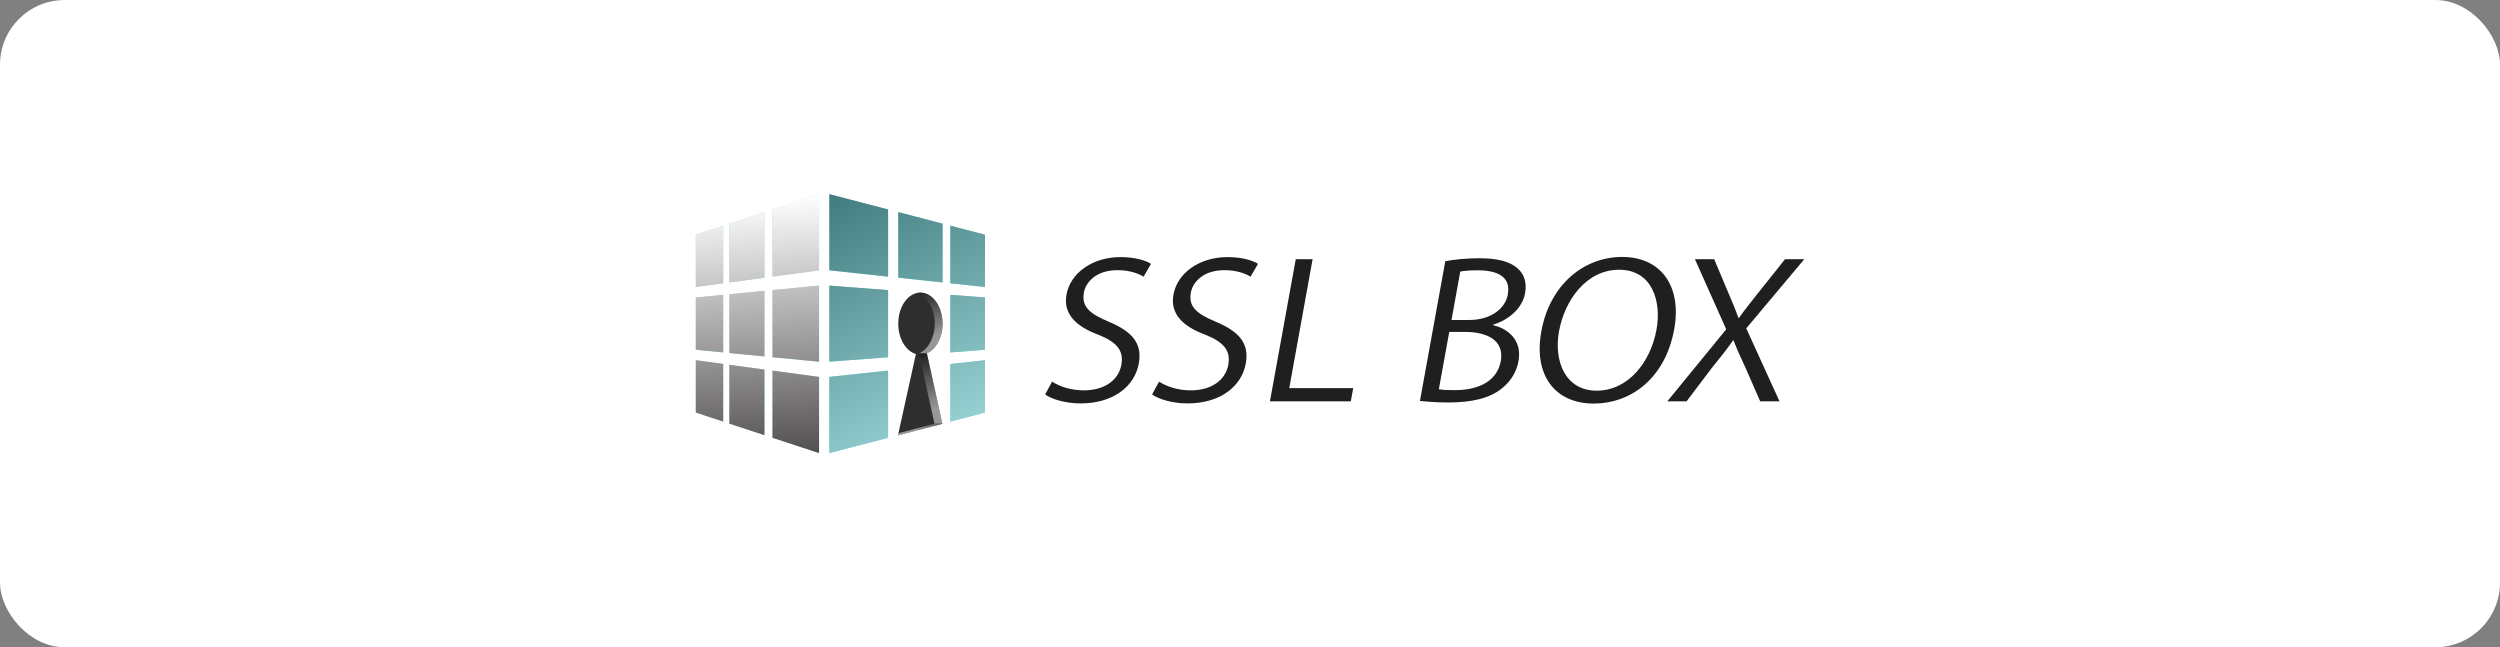 <svg width="309" height="80" viewBox="0 0 309 80" fill="none" xmlns="http://www.w3.org/2000/svg">
<rect x="0" y="0" width="309" height="80" fill="#808080" stroke="none"/>
<rect width="309" height="80" rx="8" fill="white"/>
<g clip-path="url(#clip0_843_53405)">
<path d="M141.347 34.199C140.853 33.879 139.739 33.392 138.13 33.392C135.47 33.392 134.198 34.891 133.97 36.159C133.659 37.889 134.654 38.767 137.028 39.76C139.897 40.958 141.214 42.412 140.758 44.923C140.252 47.717 137.655 49.863 133.539 49.863C131.81 49.863 130.012 49.376 129.176 48.754L130.043 47.166C130.962 47.787 132.405 48.248 133.963 48.248C136.522 48.248 138.257 46.98 138.599 45.09C138.915 43.36 138.079 42.297 135.762 41.374C133.058 40.381 131.38 38.837 131.816 36.416C132.304 33.744 135.014 31.777 138.504 31.777C140.309 31.777 141.613 32.194 142.265 32.61L141.347 34.199Z" fill="#1F1F1F"/>
<path d="M154.563 34.199C154.069 33.879 152.955 33.392 151.353 33.392C148.693 33.392 147.42 34.891 147.192 36.159C146.876 37.889 147.87 38.767 150.251 39.76C153.12 40.958 154.437 42.412 153.981 44.923C153.474 47.717 150.878 49.863 146.762 49.863C145.033 49.863 143.241 49.376 142.398 48.754L143.266 47.166C144.178 47.787 145.628 48.248 147.18 48.248C149.738 48.248 151.473 46.98 151.815 45.09C152.132 43.36 151.296 42.297 148.978 41.374C146.274 40.381 144.596 38.837 145.039 36.416C145.52 33.744 148.237 31.777 151.726 31.777C153.531 31.777 154.836 32.194 155.488 32.61L154.57 34.199H154.563Z" fill="#1F1F1F"/>
<path d="M166.945 49.606H156.965L160.156 32.034H162.24L159.352 47.973H167.255L166.958 49.613L166.945 49.606Z" fill="#1F1F1F"/>
<path d="M184.553 40.195C186.288 40.586 188.169 41.97 187.688 44.629C187.403 46.192 186.548 47.3 185.528 48.088C184.04 49.241 181.887 49.747 179.006 49.747C177.429 49.747 176.27 49.632 175.504 49.562L178.639 32.283C179.728 32.078 181.26 31.918 182.818 31.918C185.174 31.918 186.656 32.335 187.625 33.212C188.397 33.923 188.739 34.942 188.498 36.255C188.188 37.985 186.637 39.484 184.56 40.125L184.547 40.195H184.553ZM181.634 39.548C184.167 39.548 186.041 38.209 186.364 36.409V36.383C186.744 34.308 185.256 33.411 182.647 33.411C181.545 33.411 180.88 33.481 180.488 33.571L179.405 39.548H181.634ZM177.847 48.107C178.303 48.203 178.981 48.222 179.854 48.222C182.489 48.222 185.016 47.274 185.497 44.629C185.972 41.995 183.667 41.028 181.134 41.028H179.126L177.841 48.107H177.847Z" fill="#1F1F1F"/>
<path d="M206.941 40.657C205.82 46.839 201.507 49.882 196.992 49.882C192.249 49.882 189.514 46.441 190.508 40.958C191.54 35.237 195.713 31.758 200.501 31.758C205.288 31.758 207.897 35.358 206.935 40.663L206.941 40.657ZM192.699 40.906C192.021 44.641 193.465 48.287 197.353 48.287C201.242 48.287 204.015 44.757 204.743 40.746C205.383 37.216 204.205 33.34 200.121 33.34C196.036 33.34 193.383 37.172 192.705 40.906H192.699Z" fill="#1F1F1F"/>
<path d="M219.94 49.606H217.559L215.786 45.551C215.102 44.078 214.671 43.13 214.26 42.066H214.209C213.468 43.13 212.746 44.052 211.524 45.551L208.459 49.606H206.078L213.361 40.702L209.491 32.034H211.872L213.677 36.32C214.152 37.428 214.52 38.306 214.868 39.292H214.944C215.691 38.229 216.337 37.428 217.217 36.32L220.631 32.034H223.012L215.837 40.586L219.947 49.606H219.94Z" fill="#1F1F1F"/>
<path d="M86 35.474L89.388 35.013V27.895L86 29.01V35.474ZM90.148 34.91L94.486 34.321V26.217L90.148 27.645V34.916V34.91ZM95.48 25.89V34.186L101.236 33.411V24L95.48 25.89ZM86 43.232L89.388 43.559V36.441L86 36.768V43.232ZM90.148 43.636L94.486 44.052V35.941L90.148 36.364V43.636ZM95.48 44.148L101.236 44.706V35.294L95.48 35.852V44.155V44.148ZM86 50.99L89.388 52.105V44.981L86 44.52V50.984V50.99ZM90.148 52.361L94.486 53.79V45.679L90.148 45.09V52.361ZM95.48 54.11L101.236 56V46.589L95.48 45.807V54.11Z" fill="#99E3E5"/>
<path d="M102.508 33.411L109.771 34.193V25.89L102.508 24V33.411ZM111.025 34.321L116.503 34.91V27.645L111.025 26.217V34.321ZM117.465 27.895V35.013L121.746 35.474V29.01L117.465 27.895ZM102.508 44.706L109.771 44.155V35.858L102.508 35.301V44.712V44.706ZM117.465 43.559L121.746 43.232V36.768L117.465 36.441V43.559ZM102.508 56L109.771 54.11V45.807L102.508 46.583V55.994V56ZM117.465 52.105L121.746 50.99V44.526L117.465 44.987V52.111V52.105Z" fill="#33C6CA"/>
<path style="mix-blend-mode:color-burn" d="M86 35.474L89.388 35.013V27.895L86 29.01V35.474ZM90.148 34.91L94.486 34.321V26.217L90.148 27.645V34.916V34.91ZM95.48 25.89V34.186L101.236 33.411V24L95.48 25.89ZM86 43.232L89.388 43.559V36.441L86 36.768V43.232ZM90.148 43.636L94.486 44.052V35.941L90.148 36.364V43.636ZM95.48 44.148L101.236 44.706V35.294L95.48 35.852V44.155V44.148ZM86 50.99L89.388 52.105V44.981L86 44.52V50.984V50.99ZM90.148 52.361L94.486 53.79V45.679L90.148 45.09V52.361ZM95.48 54.11L101.236 56V46.589L95.48 45.807V54.11Z" fill="url(#paint0_linear_843_53405)"/>
<path style="mix-blend-mode:color-burn" opacity="0.6" d="M102.508 33.411L109.771 34.193V25.89L102.508 24V33.411ZM111.025 34.321L116.503 34.91V27.645L111.025 26.217V34.321ZM117.465 27.895V35.013L121.746 35.474V29.01L117.465 27.895ZM102.508 44.706L109.771 44.155V35.858L102.508 35.301V44.712V44.706ZM117.465 43.559L121.746 43.232V36.768L117.465 36.441V43.559ZM102.508 56L109.771 54.11V45.807L102.508 46.583V55.994V56ZM117.465 52.105L121.746 50.99V44.526L117.465 44.987V52.111V52.105Z" fill="url(#paint1_linear_843_53405)"/>
<g style="mix-blend-mode:multiply">
<path d="M116.504 40.003C116.504 37.998 115.377 36.281 113.914 36.172C112.356 36.05 111.026 37.767 111.026 40.003C111.026 41.887 111.976 43.398 113.205 43.757L110.988 53.809L116.479 52.38L114.56 43.674C115.7 43.194 116.51 41.707 116.51 40.003H116.504Z" fill="#2E2E2E"/>
</g>
<path style="mix-blend-mode:screen" opacity="0.5" d="M116.504 40.003C116.504 37.998 115.377 36.281 113.914 36.172C113.692 36.153 113.471 36.185 113.262 36.243C114.566 36.563 115.535 38.152 115.535 40.01C115.535 41.694 114.737 43.174 113.61 43.668H114.579C115.706 43.174 116.504 41.701 116.504 40.01V40.003Z" fill="url(#paint2_linear_843_53405)"/>
<path style="mix-blend-mode:screen" opacity="0.5" d="M114.555 43.674C114.555 43.674 114.574 43.667 114.58 43.661H113.611C113.611 43.661 113.592 43.674 113.586 43.674L115.498 52.355L116.474 52.367L114.555 43.674Z" fill="url(#paint3_linear_843_53405)"/>
<path style="mix-blend-mode:screen" opacity="0.5" d="M115.497 52.348L115.503 52.374L111.045 53.54L110.988 53.809L116.472 52.374V52.367L115.497 52.348Z" fill="url(#paint4_linear_843_53405)"/>
</g>
<defs>
<linearGradient id="paint0_linear_843_53405" x1="92.713" y1="24.609" x2="96.024" y2="70.736" gradientUnits="userSpaceOnUse">
<stop stop-color="white"/>
<stop offset="1" stop-color="#040000"/>
</linearGradient>
<linearGradient id="paint1_linear_843_53405" x1="121.727" y1="61.433" x2="94.446" y2="8.869" gradientUnits="userSpaceOnUse">
<stop stop-color="white"/>
<stop offset="1" stop-color="#040000"/>
</linearGradient>
<linearGradient id="paint2_linear_843_53405" x1="115.143" y1="41.701" x2="113.202" y2="35.621" gradientUnits="userSpaceOnUse">
<stop stop-color="white"/>
<stop offset="1" stop-color="#040000"/>
</linearGradient>
<linearGradient id="paint3_linear_843_53405" x1="115.606" y1="50.49" x2="113.91" y2="43.221" gradientUnits="userSpaceOnUse">
<stop stop-color="white"/>
<stop offset="1" stop-color="#040000"/>
</linearGradient>
<linearGradient id="paint4_linear_843_53405" x1="113.236" y1="53.13" x2="119.558" y2="51.091" gradientUnits="userSpaceOnUse">
<stop stop-color="white"/>
<stop offset="1" stop-color="#040000"/>
</linearGradient>
<clipPath id="clip0_843_53405">
<rect width="137" height="32" fill="white" transform="translate(86 24)"/>
</clipPath>
</defs>
</svg>
